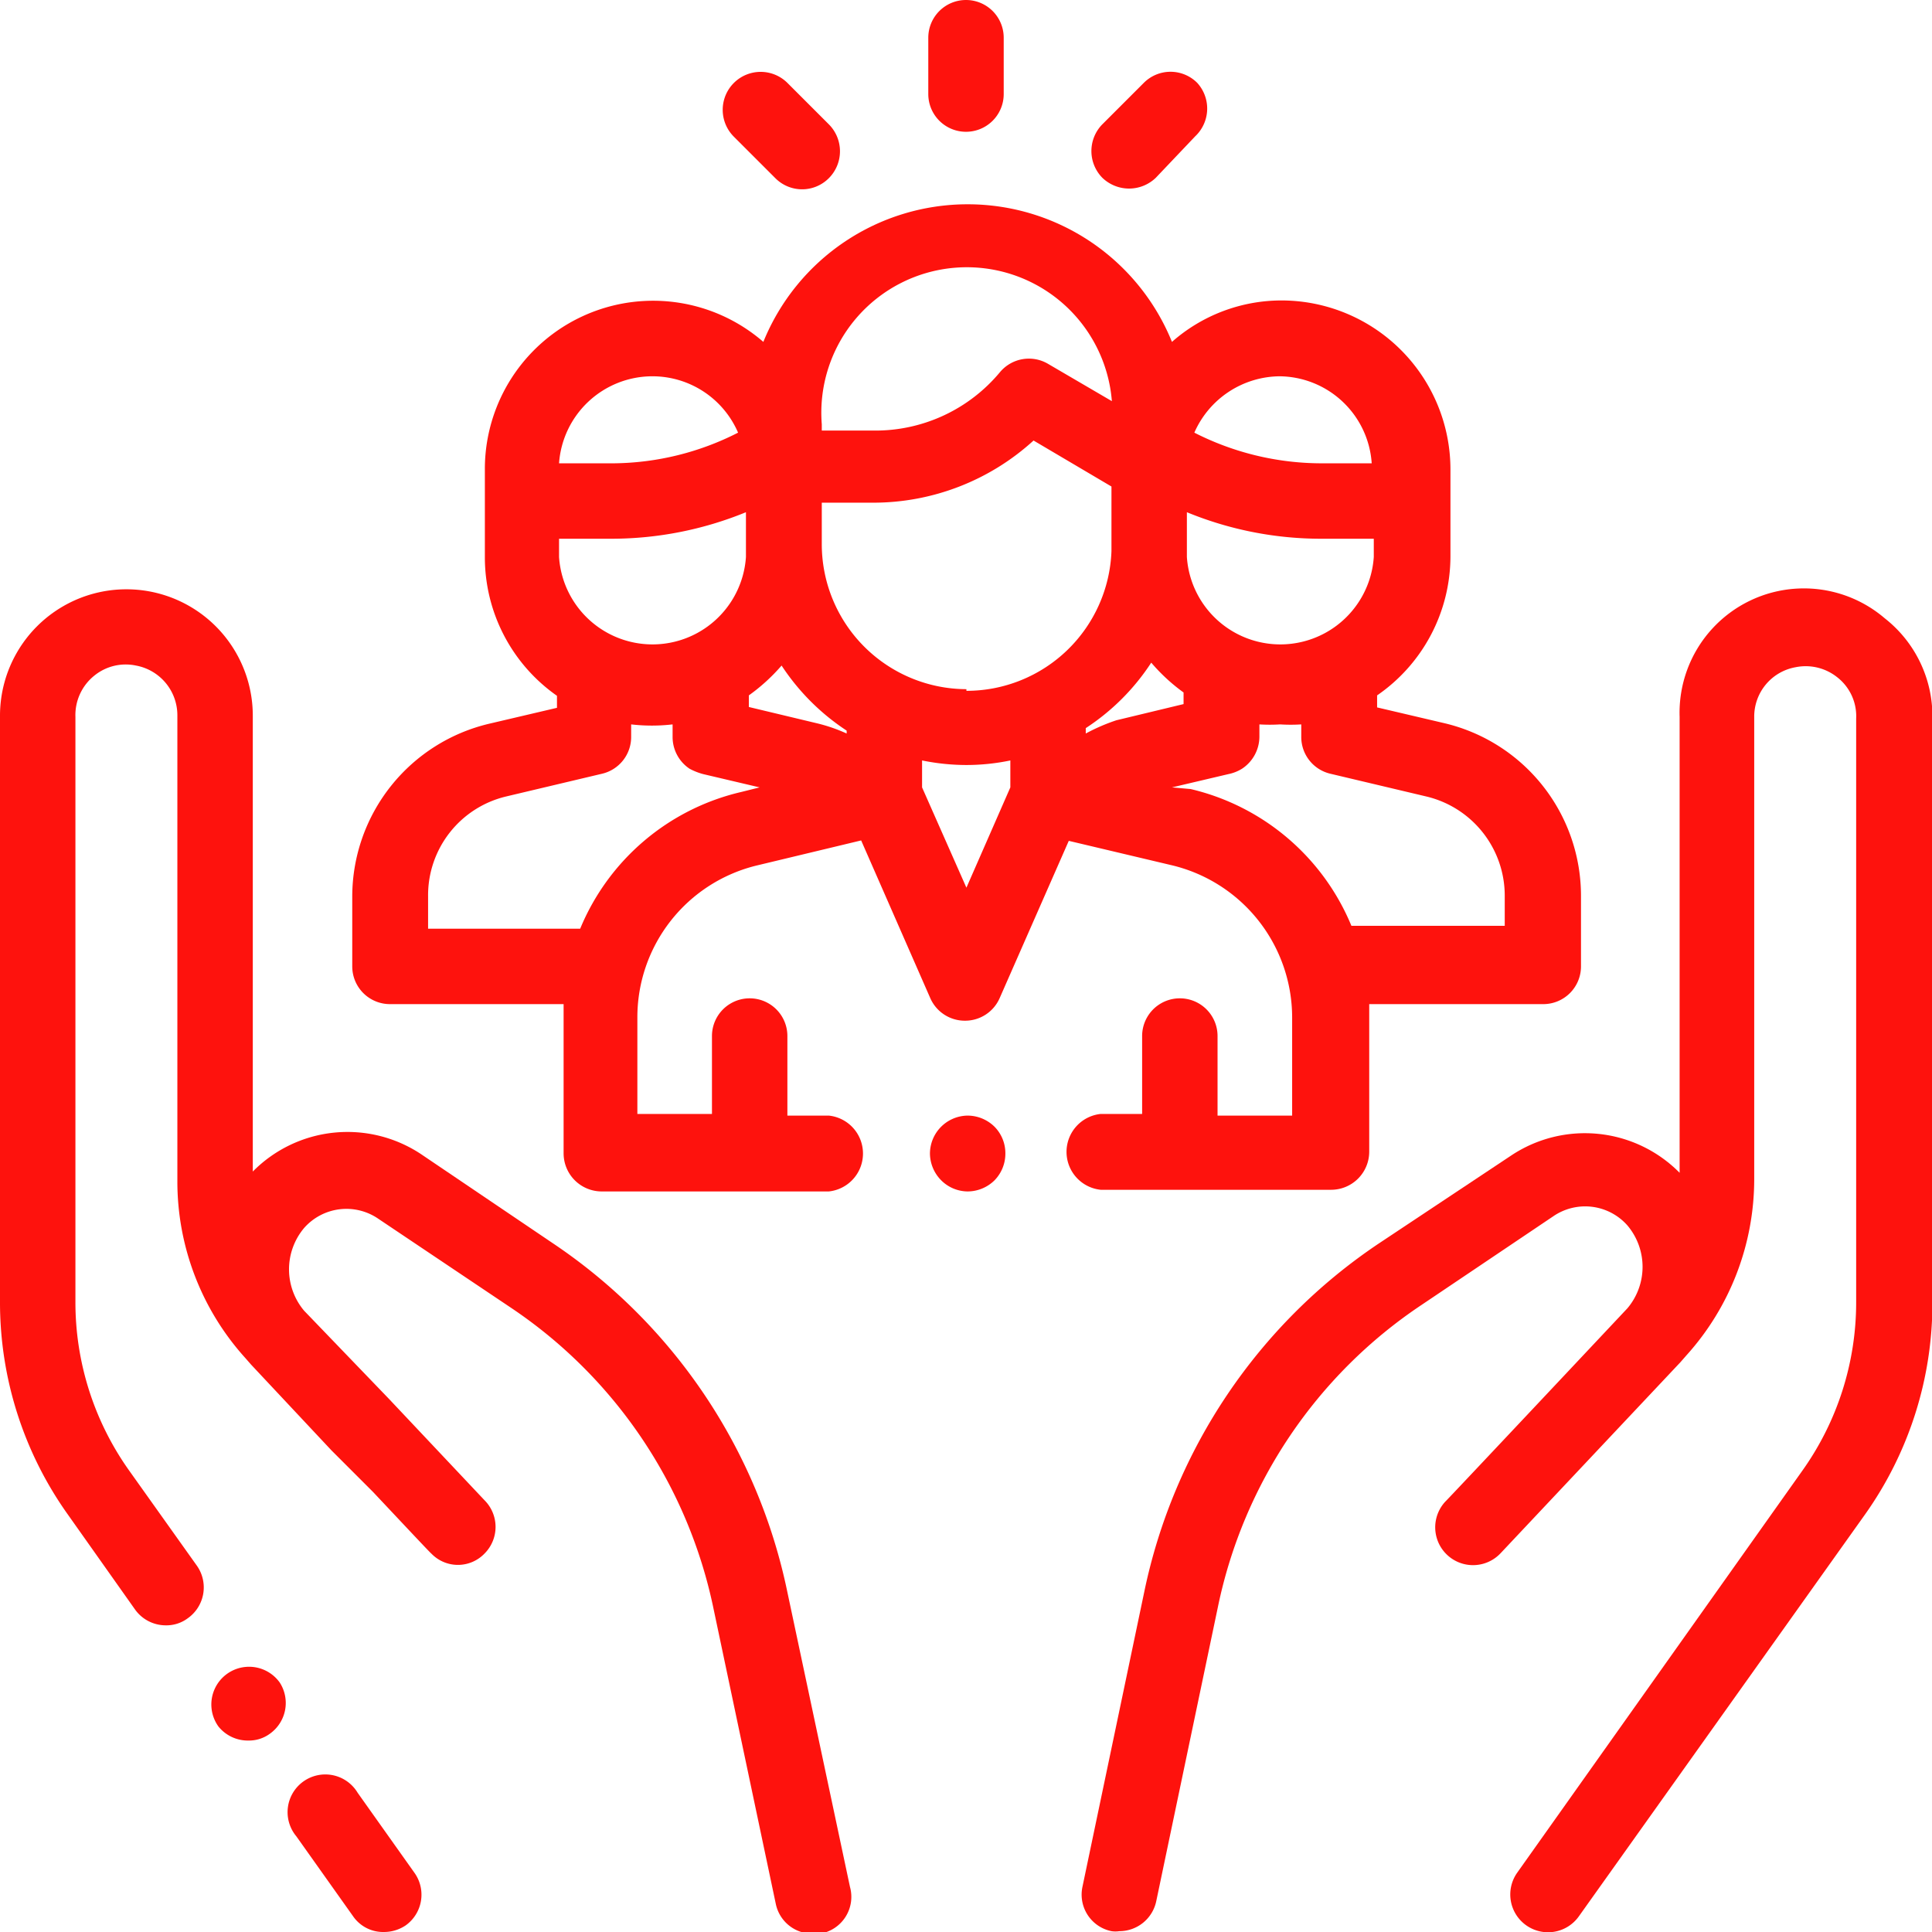 <svg xmlns="http://www.w3.org/2000/svg" id="Capa_1" data-name="Capa 1" viewBox="0 0 46.62 46.62"><defs><style>.cls-1{fill:#fe120d;}</style></defs><title>Icono</title><path class="cls-1" d="M10,45.19,8.63,43.26a.91.91,0,1,0-1.48,1.05l1.37,1.93a.88.88,0,0,0,.74.38.94.94,0,0,0,.53-.16A.91.91,0,0,0,10,45.19Z"></path><path class="cls-1" d="M20.51,45.53,19,38.42A13.4,13.4,0,0,0,13.34,30l-3.18-2.15a3.21,3.21,0,0,0-4.06.42v-11a3.05,3.05,0,1,0-6.1,0V31.42a8.82,8.82,0,0,0,1.64,5.13l1.62,2.29a.91.91,0,0,0,.74.38.86.86,0,0,0,.53-.17.91.91,0,0,0,.22-1.27L3.12,35.49a7,7,0,0,1-1.3-4.07V17.3a1.22,1.22,0,0,1,.46-1,1.2,1.2,0,0,1,1-.24,1.22,1.22,0,0,1,1,1.2V28.5a6.35,6.35,0,0,0,1.64,4.27l.14.16L8,35,9,36H9c.8.85,1.39,1.48,1.41,1.49a.89.89,0,0,0,1.28,0,.91.91,0,0,0,0-1.29l-2.3-2.44L7.34,31.63l0,0a1.55,1.55,0,0,1,0-2,1.36,1.36,0,0,1,1.79-.22l3.19,2.14a11.57,11.57,0,0,1,4.9,7.28l1.5,7.11a.9.9,0,0,0,.89.72.55.55,0,0,0,.18,0A.9.9,0,0,0,20.51,45.53Z"></path><path class="cls-1" d="M6.75,40.6h0a.91.91,0,1,0-1.48,1.06h0A.91.91,0,0,0,6,42a.85.85,0,0,0,.52-.17A.91.91,0,0,0,6.75,40.6Z"></path><path class="cls-1" d="M45.48,14.92a3,3,0,0,0-4.95,2.38v11a3.21,3.21,0,0,0-4.06-.42L33.28,30a13.39,13.39,0,0,0-5.67,8.42l-1.49,7.11a.9.9,0,0,0,.7,1.07.62.62,0,0,0,.19,0,.91.91,0,0,0,.89-.72l1.49-7.11a11.58,11.58,0,0,1,4.91-7.28l3.18-2.14a1.36,1.36,0,0,1,1.79.22,1.55,1.55,0,0,1,0,2l0,0s-4.37,4.65-4.39,4.66a.91.91,0,0,0,1.33,1.25l4.34-4.61.14-.16a6.35,6.35,0,0,0,1.64-4.27V17.3a1.21,1.21,0,0,1,1-1.2,1.22,1.22,0,0,1,1,.24,1.19,1.19,0,0,1,.46,1V31.42a7,7,0,0,1-1.3,4.07l-6.88,9.7a.91.91,0,0,0,1.49,1.05L45,36.55a8.81,8.81,0,0,0,1.63-5.13V17.3A3,3,0,0,0,45.48,14.92Z"></path><path class="cls-1" d="M34.85,17.45l-1.62-.38v-.29A4.08,4.08,0,0,0,35,13.44V11.33a4.08,4.08,0,0,0-4.08-4.08,4,4,0,0,0-2.64,1,5.32,5.32,0,0,0-9.86,0,4.06,4.06,0,0,0-6.72,3.09v2.11a4.08,4.08,0,0,0,1.74,3.34v.29l-1.62.38A4.29,4.29,0,0,0,8.5,21.62v1.7a.91.91,0,0,0,.91.91H13.6c0,.11,0,.22,0,.33v3.27a.92.92,0,0,0,.91.92H20a.92.92,0,0,0,0-1.83H19V25a.91.91,0,0,0-1.82,0v1.88h-1.8V24.56a3.77,3.77,0,0,1,2.9-3.68l2.5-.6,1.67,3.81a.91.91,0,0,0,.84.54h0a.91.91,0,0,0,.83-.54l1.67-3.8,2.49.59a3.78,3.78,0,0,1,2.9,3.68v2.36h-1.8V25a.91.91,0,0,0-1.82,0v1.88h-1a.92.92,0,0,0,0,1.83h5.56a.92.92,0,0,0,.92-.92V24.56c0-.11,0-.22,0-.33h4.2a.91.91,0,0,0,.91-.91v-1.7A4.28,4.28,0,0,0,34.85,17.45Zm-4-8.37a2.25,2.25,0,0,1,2.25,2.1H31.88a6.77,6.77,0,0,1-3.06-.74A2.27,2.27,0,0,1,30.89,9.08ZM28.64,13.3v-.94a8.51,8.51,0,0,0,3.24.64h1.27v.44a2.26,2.26,0,0,1-4.51,0Zm-8.81-3.06h0a3.5,3.5,0,0,1,7-.56l-1.54-.9a.91.91,0,0,0-1.16.2,3.91,3.91,0,0,1-3,1.41H19.83v-.15ZM15.74,9.08a2.25,2.25,0,0,1,2.07,1.36,6.73,6.73,0,0,1-3,.74H13.49A2.26,2.26,0,0,1,15.74,9.08ZM13.49,13h1.27A8.58,8.58,0,0,0,18,12.36v1.08a2.26,2.26,0,0,1-4.51,0V13Zm4.4,6.11A5.57,5.57,0,0,0,14,22.41H10.33v-.79a2.45,2.45,0,0,1,1.88-2.4l2.32-.55a.91.91,0,0,0,.7-.89v-.3a4.35,4.35,0,0,0,1,0v.3a.92.92,0,0,0,.41.77,1.51,1.51,0,0,0,.33.13l1.36.32Zm2.54-1.41a3.94,3.94,0,0,0-.73-.25l-1.63-.39v-.28a4.51,4.51,0,0,0,.79-.72,5.46,5.46,0,0,0,1.57,1.57v.07ZM24.38,19l-1.06,2.42L22.25,19v-.65a5.39,5.39,0,0,0,1.07.11,5.22,5.22,0,0,0,1.06-.11Zm-1.06-2.37a3.5,3.5,0,0,1-3.49-3.5v-1h1.24a5.74,5.74,0,0,0,3.87-1.5l1.88,1.11V13.3A3.5,3.5,0,0,1,23.32,16.67Zm2.88,1v-.06a5.41,5.41,0,0,0,1.58-1.58,4.45,4.45,0,0,0,.78.72v.28l-1.62.39A4.6,4.6,0,0,0,26.2,17.7Zm10.11,4.71h-3.7a5.58,5.58,0,0,0-3.88-3.3L28.28,19l1.36-.32a1,1,0,0,0,.33-.13.93.93,0,0,0,.42-.77v-.3a4.07,4.07,0,0,0,.5,0,4.12,4.12,0,0,0,.51,0v.3a.91.91,0,0,0,.7.89l2.32.55a2.46,2.46,0,0,1,1.89,2.4v.79Z"></path><path class="cls-1" d="M24,27.19a.93.93,0,0,0-.65-.27.92.92,0,0,0-.91.92.93.93,0,0,0,.27.64.91.91,0,0,0,.64.27.93.93,0,0,0,.65-.27.92.92,0,0,0,.26-.64A.91.91,0,0,0,24,27.19Z"></path><path class="cls-1" d="M23.31,0a.91.91,0,0,0-.91.91V2.27a.91.91,0,0,0,1.82,0V.91A.91.91,0,0,0,23.31,0Z"></path><path class="cls-1" d="M20,3,19,2A.91.91,0,0,0,17.71,3.3l1,1a.91.91,0,0,0,1.29,0A.92.92,0,0,0,20,3Z"></path><path class="cls-1" d="M28.89,2A.91.91,0,0,0,27.6,2l-1,1a.92.92,0,0,0,0,1.29.93.93,0,0,0,1.29,0l.95-1A.92.92,0,0,0,28.89,2Z"></path></svg>